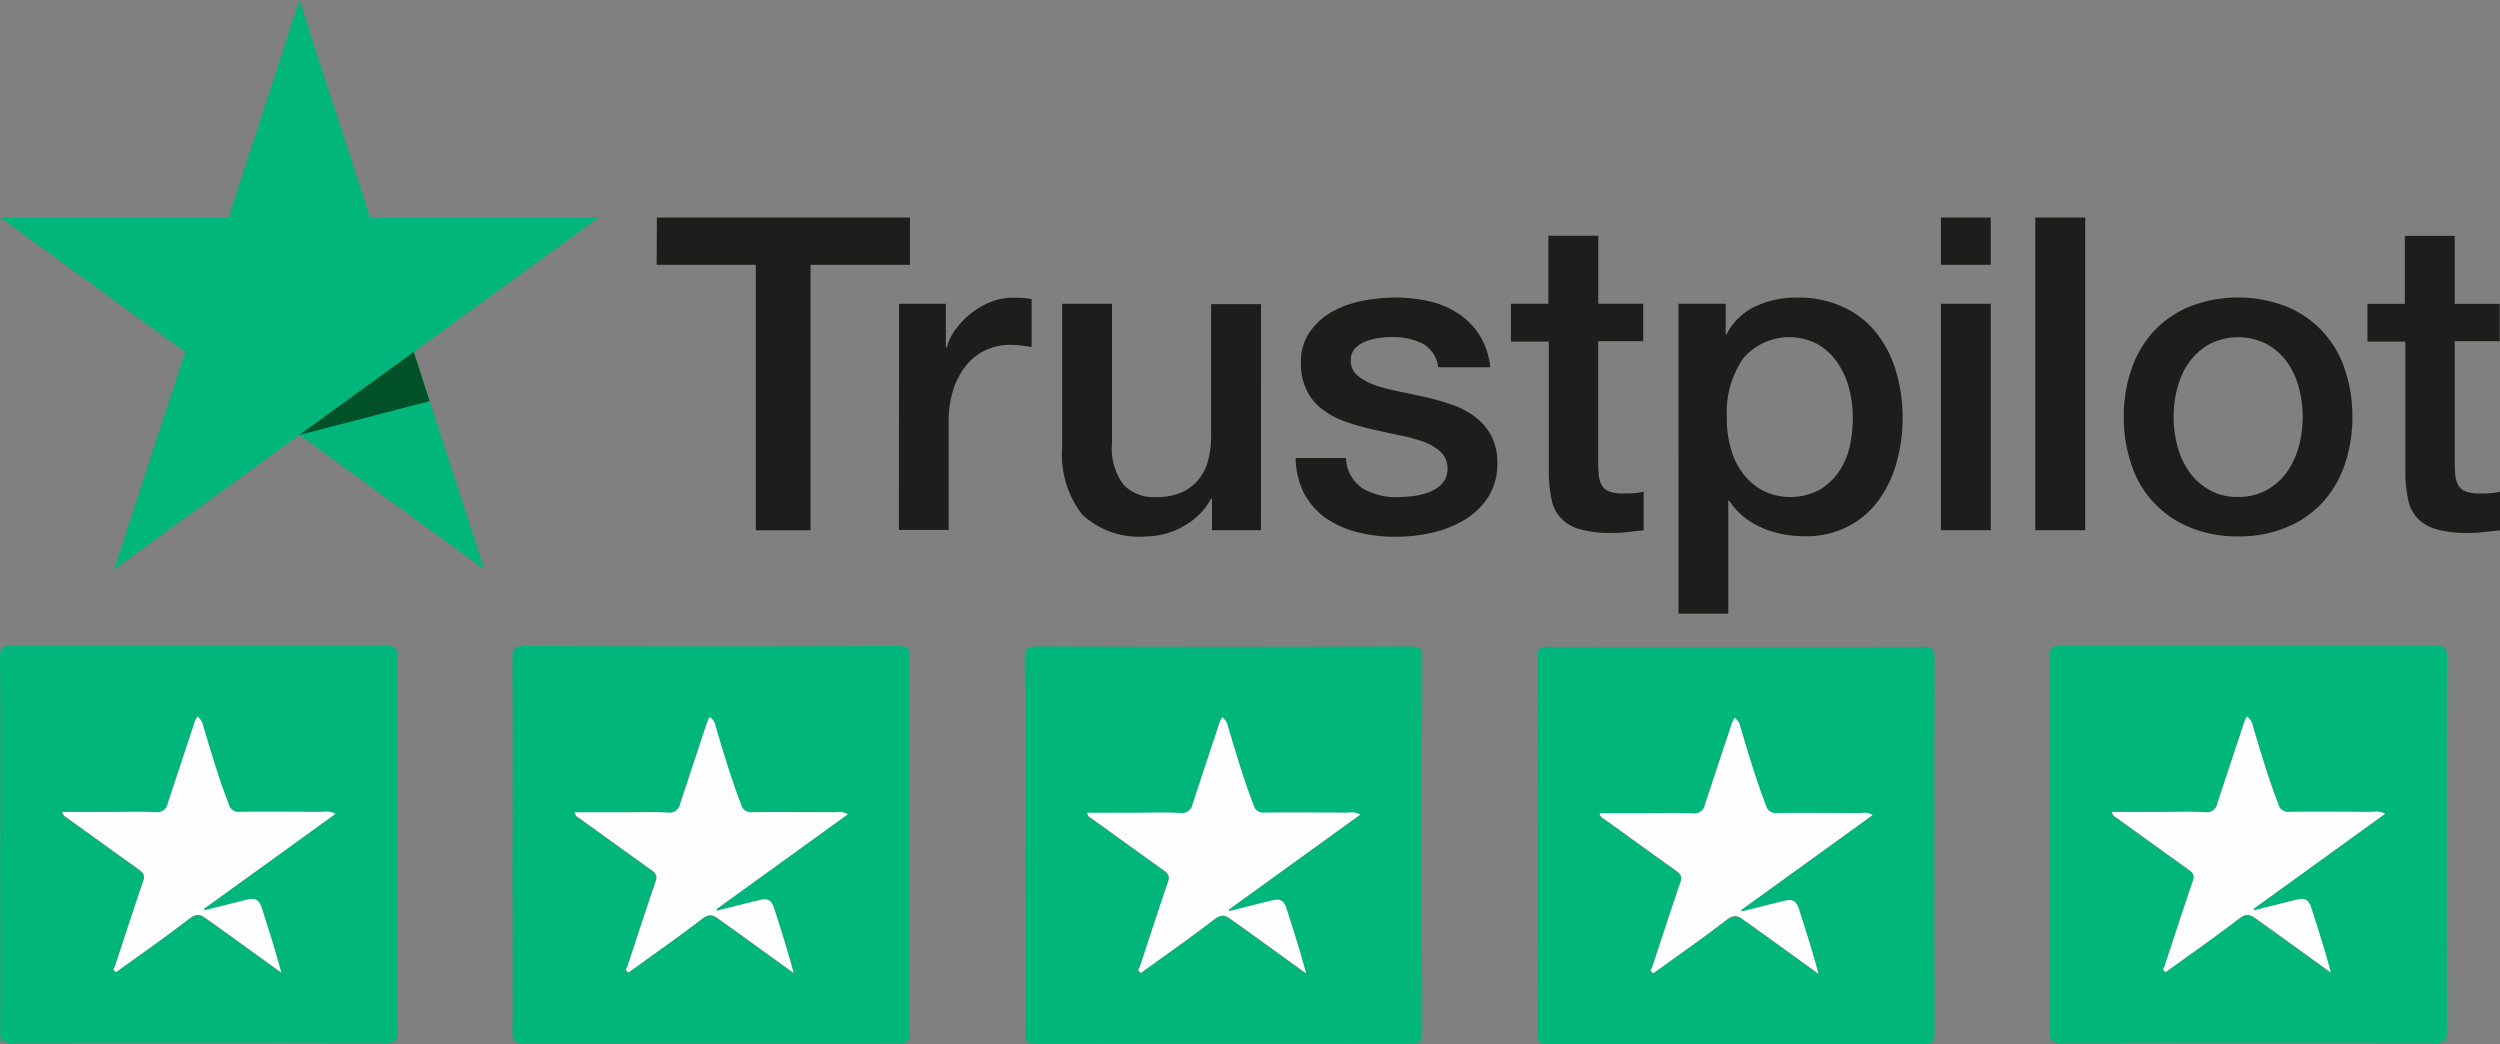 <svg id="Group_2126" data-name="Group 2126" xmlns="http://www.w3.org/2000/svg" width="99.084" height="41.384" viewBox="0 0 99.084 41.384">
  <rect x="0" y="0" width="99.084" height="41.384" fill="#808080" stroke="none"/>
  <g id="Trustpilot" transform="translate(0 0)">
    <path id="Path_4030" data-name="Path 4030" d="M425.709,426.2H435.74v1.872H431.8v10.521h-2.169V428.071H425.7l.009-1.872Zm9.6,3.419h1.854v1.732h.035a2.035,2.035,0,0,1,.341-.708,3.156,3.156,0,0,1,.6-.63,3.214,3.214,0,0,1,.787-.464,2.41,2.41,0,0,1,.883-.175c.227,0,.394.009.481.017s.175.026.271.035v1.906c-.14-.026-.28-.044-.428-.061a3.641,3.641,0,0,0-.429-.026,2.316,2.316,0,0,0-.944.2,2.175,2.175,0,0,0-.77.586,2.974,2.974,0,0,0-.525.962,4.076,4.076,0,0,0-.192,1.32v4.268H435.3l.009-8.964Zm14.342,8.973h-1.942v-1.251h-.035a2.7,2.7,0,0,1-1.084,1.084,2.967,2.967,0,0,1-1.469.411,3.29,3.29,0,0,1-2.562-.874,3.868,3.868,0,0,1-.787-2.65v-5.693h1.976v5.5a2.416,2.416,0,0,0,.455,1.67,1.646,1.646,0,0,0,1.268.49,2.432,2.432,0,0,0,1.041-.192,1.756,1.756,0,0,0,.673-.516,1.98,1.98,0,0,0,.376-.77,3.788,3.788,0,0,0,.114-.971v-5.2h1.977Zm3.367-2.877a1.522,1.522,0,0,0,.656,1.216,2.647,2.647,0,0,0,1.373.35,5.868,5.868,0,0,0,.63-.044,2.649,2.649,0,0,0,.665-.166,1.278,1.278,0,0,0,.516-.359.869.869,0,0,0,.184-.612.845.845,0,0,0-.28-.621,1.97,1.97,0,0,0-.665-.393,6.658,6.658,0,0,0-.927-.254c-.35-.07-.7-.149-1.058-.227a10.064,10.064,0,0,1-1.067-.3,3.256,3.256,0,0,1-.918-.472,2.076,2.076,0,0,1-.647-.752,2.352,2.352,0,0,1-.245-1.137,2.049,2.049,0,0,1,.359-1.224,2.718,2.718,0,0,1,.9-.8,4.175,4.175,0,0,1,1.216-.429,7.4,7.4,0,0,1,1.277-.122,5.955,5.955,0,0,1,1.329.149,3.426,3.426,0,0,1,1.146.481,2.834,2.834,0,0,1,.848.857,2.983,2.983,0,0,1,.429,1.277h-2.064a1.231,1.231,0,0,0-.647-.953,2.651,2.651,0,0,0-1.172-.245,3.679,3.679,0,0,0-.5.035,2.728,2.728,0,0,0-.542.131,1.175,1.175,0,0,0-.429.28.677.677,0,0,0-.175.481.748.748,0,0,0,.254.586,2.121,2.121,0,0,0,.656.376,6.689,6.689,0,0,0,.927.254c.35.07.708.149,1.076.227s.708.184,1.058.3a3.194,3.194,0,0,1,.927.472,2.328,2.328,0,0,1,.656.743,2.268,2.268,0,0,1,.254,1.111,2.416,2.416,0,0,1-.367,1.356,2.907,2.907,0,0,1-.944.9,4.439,4.439,0,0,1-1.294.507,6.485,6.485,0,0,1-1.408.157,5.971,5.971,0,0,1-1.574-.192,3.832,3.832,0,0,1-1.251-.577,2.862,2.862,0,0,1-.831-.971,3.186,3.186,0,0,1-.324-1.382h1.994Zm6.524-6.1h1.5v-2.694h1.977v2.694H464.8V431.1h-1.784v4.792a4.9,4.9,0,0,0,.026.542,1,1,0,0,0,.122.385.56.56,0,0,0,.289.236,1.408,1.408,0,0,0,.525.079c.14,0,.28,0,.42-.009a2.315,2.315,0,0,0,.42-.061v1.53c-.219.026-.437.044-.638.07a5.11,5.11,0,0,1-.638.035,4.427,4.427,0,0,1-1.259-.149,1.635,1.635,0,0,1-.743-.437,1.518,1.518,0,0,1-.367-.717,5.391,5.391,0,0,1-.114-.988v-5.291h-1.5v-1.5Zm6.655,0h1.871v1.216h.035a2.441,2.441,0,0,1,1.163-1.119,3.832,3.832,0,0,1,1.618-.341,4.187,4.187,0,0,1,1.845.376,3.606,3.606,0,0,1,1.312,1.023,4.477,4.477,0,0,1,.778,1.522,6.375,6.375,0,0,1,.262,1.854,6.446,6.446,0,0,1-.236,1.749,4.682,4.682,0,0,1-.708,1.5,3.48,3.48,0,0,1-1.207,1.041,3.579,3.579,0,0,1-1.723.393,4.835,4.835,0,0,1-.866-.079,3.806,3.806,0,0,1-.831-.254,3,3,0,0,1-.735-.446,2.771,2.771,0,0,1-.568-.63h-.035v4.478H466.2Zm6.909,4.5a4.466,4.466,0,0,0-.157-1.181,3.184,3.184,0,0,0-.472-1.014,2.407,2.407,0,0,0-.778-.708,2.4,2.4,0,0,0-2.956.595,3.842,3.842,0,0,0-.63,2.309,4.43,4.43,0,0,0,.166,1.259,2.811,2.811,0,0,0,.5,1,2.361,2.361,0,0,0,.787.656,2.466,2.466,0,0,0,2.213-.035,2.418,2.418,0,0,0,.77-.717,2.983,2.983,0,0,0,.437-1.006,5.625,5.625,0,0,0,.122-1.154ZM476.6,426.2h1.976v1.872H476.6Zm0,3.419h1.976v8.973H476.6v-8.973Zm3.743-3.419h1.976v12.392H480.34V426.2Zm8.037,12.637a4.888,4.888,0,0,1-1.915-.359A4.014,4.014,0,0,1,484.153,436a5.772,5.772,0,0,1-.306-1.906,5.7,5.7,0,0,1,.306-1.889,4.266,4.266,0,0,1,.883-1.5,4.027,4.027,0,0,1,1.426-.979,5.294,5.294,0,0,1,3.83,0,4.013,4.013,0,0,1,2.309,2.475,5.7,5.7,0,0,1,.306,1.889A5.772,5.772,0,0,1,492.6,436a4.265,4.265,0,0,1-.883,1.5,4.028,4.028,0,0,1-1.425.979,4.888,4.888,0,0,1-1.915.359Zm0-1.565a2.292,2.292,0,0,0,1.146-.28,2.439,2.439,0,0,0,.8-.726,3.259,3.259,0,0,0,.463-1.014,4.522,4.522,0,0,0,0-2.3,3,3,0,0,0-.463-1.014,2.415,2.415,0,0,0-.8-.717,2.485,2.485,0,0,0-2.291,0,2.512,2.512,0,0,0-.8.717,3.168,3.168,0,0,0-.464,1.014,4.522,4.522,0,0,0,0,2.3,3.067,3.067,0,0,0,.464,1.014,2.437,2.437,0,0,0,.8.726,2.2,2.2,0,0,0,1.146.28Zm5.107-7.652h1.5v-2.694h1.976v2.694h1.784V431.1h-1.784v4.792a4.884,4.884,0,0,0,.026.542,1,1,0,0,0,.122.385.561.561,0,0,0,.289.236,1.409,1.409,0,0,0,.525.079c.14,0,.28,0,.42-.009a2.314,2.314,0,0,0,.42-.061v1.53c-.219.026-.437.044-.638.07a5.108,5.108,0,0,1-.638.035,4.426,4.426,0,0,1-1.259-.149,1.635,1.635,0,0,1-.743-.437,1.516,1.516,0,0,1-.367-.717,5.4,5.4,0,0,1-.114-.988v-5.291h-1.5v-1.5Z" transform="translate(-399.674 -417.577)" fill="#1d1d1b"/>
    <path id="Path_4031" data-name="Path 4031" d="M151.826,336.223h-9.06l-2.8-8.623-2.807,8.623-9.06-.009,7.337,5.335-2.807,8.614,7.337-5.326,7.329,5.326-2.8-8.614Z" transform="translate(-128.1 -327.6)" fill="#00b67a"/>
    <path id="Path_4032" data-name="Path 4032" d="M268.96,489.05l-.63-1.95-4.53,3.288Z" transform="translate(-251.933 -473.151)" fill="#005128"/>
  </g>
  <g id="Group_1808" data-name="Group 1808" transform="translate(0 25.589)">
    <path id="Path_4038" data-name="Path 4038" d="M91.1,144.692c0-2.459.009-4.923-.009-7.382,0-.366.062-.494.468-.49q7.4.027,14.812,0c.349,0,.468.071.468.446q-.02,7.43,0,14.856c0,.327-.066.446-.424.446q-7.45-.02-14.9,0c-.366,0-.424-.124-.419-.446.013-2.477,0-4.954,0-7.426Zm2.446-1.276c.031.177.132.2.212.26.936.671,1.863,1.342,2.8,2.013.163.115.287.216.2.459-.384,1.121-.751,2.252-1.121,3.377-.022.071-.132.137.04.247.958-.693,1.943-1.382,2.9-2.115.23-.177.393-.2.6-.057.424.3.843.6,1.267.905.592.428,1.188.857,1.779,1.285-.23-.883-.5-1.713-.768-2.547-.146-.464-.366-.4-.671-.322-.534.128-1.064.265-1.6.4-.009-.018-.018-.04-.027-.057,1.731-1.249,3.461-2.5,5.214-3.766a.724.724,0,0,0-.477-.079c-1.108,0-2.212-.009-3.32,0a.386.386,0,0,1-.433-.3c-.393-1.015-.7-2.057-1.011-3.1a.562.562,0,0,0-.23-.375,1.538,1.538,0,0,0-.1.19q-.536,1.616-1.073,3.241a.428.428,0,0,1-.49.358c-.609-.035-1.223-.009-1.832-.009H93.54Z" transform="translate(-91.09 -136.82)" fill="#01b67b"/>
    <path id="Path_4055" data-name="Path 4055" d="M96.66,146.969h1.872c.609,0,1.223-.022,1.832.009a.428.428,0,0,0,.49-.358c.358-1.082.715-2.159,1.073-3.241a1.284,1.284,0,0,1,.1-.19.579.579,0,0,1,.23.375c.313,1.042.618,2.084,1.011,3.1a.391.391,0,0,0,.433.3c1.108-.013,2.212,0,3.32,0a.724.724,0,0,1,.477.079c-1.753,1.267-3.483,2.517-5.214,3.766.009.018.018.04.026.057.534-.132,1.064-.269,1.6-.4.3-.071.525-.137.671.322.265.834.534,1.664.768,2.547-.592-.428-1.188-.856-1.779-1.285-.419-.3-.839-.609-1.267-.905-.212-.146-.375-.119-.6.057-.954.733-1.943,1.422-2.9,2.115-.172-.11-.062-.177-.04-.247.371-1.126.737-2.256,1.121-3.377.084-.243-.04-.344-.2-.459-.936-.667-1.867-1.342-2.8-2.013-.079-.057-.181-.088-.212-.26Z" transform="translate(-94.201 -140.378)" fill="#fffeff"/>
    <path id="Path_4058" data-name="Path 4058" d="M91.1,144.692c0-2.459.009-4.923-.009-7.382,0-.366.062-.494.468-.49q7.4.027,14.812,0c.349,0,.468.071.468.446q-.02,7.43,0,14.856c0,.327-.066.446-.424.446q-7.45-.02-14.9,0c-.366,0-.424-.124-.419-.446.013-2.477,0-4.954,0-7.426Zm2.446-1.276c.031.177.132.2.212.26.936.671,1.863,1.342,2.8,2.013.163.115.287.216.2.459-.384,1.121-.751,2.252-1.121,3.377-.022.071-.132.137.04.247.958-.693,1.943-1.382,2.9-2.115.23-.177.393-.2.6-.057.424.3.843.6,1.267.905.592.428,1.188.857,1.779,1.285-.23-.883-.5-1.713-.768-2.547-.146-.464-.366-.4-.671-.322-.534.128-1.064.265-1.6.4-.009-.018-.018-.04-.027-.057,1.731-1.249,3.461-2.5,5.214-3.766a.724.724,0,0,0-.477-.079c-1.108,0-2.212-.009-3.32,0a.386.386,0,0,1-.433-.3c-.393-1.015-.7-2.057-1.011-3.1a.562.562,0,0,0-.23-.375,1.538,1.538,0,0,0-.1.19q-.536,1.616-1.073,3.241a.428.428,0,0,1-.49.358c-.609-.035-1.223-.009-1.832-.009H93.54Z" transform="translate(-70.782 -136.805)" fill="#01b67b"/>
    <path id="Path_4059" data-name="Path 4059" d="M96.66,146.969h1.872c.609,0,1.223-.022,1.832.009a.428.428,0,0,0,.49-.358c.358-1.082.715-2.159,1.073-3.241a1.284,1.284,0,0,1,.1-.19.579.579,0,0,1,.23.375c.313,1.042.618,2.084,1.011,3.1a.391.391,0,0,0,.433.3c1.108-.013,2.212,0,3.32,0a.724.724,0,0,1,.477.079c-1.753,1.267-3.483,2.517-5.214,3.766.009.018.018.04.026.057.534-.132,1.064-.269,1.6-.4.3-.071.525-.137.671.322.265.834.534,1.664.768,2.547-.592-.428-1.188-.856-1.779-1.285-.419-.3-.839-.609-1.267-.905-.212-.146-.375-.119-.6.057-.954.733-1.943,1.422-2.9,2.115-.172-.11-.062-.177-.04-.247.371-1.126.737-2.256,1.121-3.377.084-.243-.04-.344-.2-.459-.936-.667-1.867-1.342-2.8-2.013-.079-.057-.181-.088-.212-.26Z" transform="translate(-73.893 -140.362)" fill="#fffeff"/>
    <path id="Path_4060" data-name="Path 4060" d="M91.1,144.692c0-2.459.009-4.923-.009-7.382,0-.366.062-.494.468-.49q7.4.027,14.812,0c.349,0,.468.071.468.446q-.02,7.43,0,14.856c0,.327-.066.446-.424.446q-7.45-.02-14.9,0c-.366,0-.424-.124-.419-.446.013-2.477,0-4.954,0-7.426Zm2.446-1.276c.031.177.132.2.212.26.936.671,1.863,1.342,2.8,2.013.163.115.287.216.2.459-.384,1.121-.751,2.252-1.121,3.377-.022.071-.132.137.04.247.958-.693,1.943-1.382,2.9-2.115.23-.177.393-.2.6-.057.424.3.843.6,1.267.905.592.428,1.188.857,1.779,1.285-.23-.883-.5-1.713-.768-2.547-.146-.464-.366-.4-.671-.322-.534.128-1.064.265-1.6.4-.009-.018-.018-.04-.027-.057,1.731-1.249,3.461-2.5,5.214-3.766a.724.724,0,0,0-.477-.079c-1.108,0-2.212-.009-3.32,0a.386.386,0,0,1-.433-.3c-.393-1.015-.7-2.057-1.011-3.1a.562.562,0,0,0-.23-.375,1.538,1.538,0,0,0-.1.19q-.536,1.616-1.073,3.241a.428.428,0,0,1-.49.358c-.609-.035-1.223-.009-1.832-.009H93.54Z" transform="translate(-50.473 -136.788)" fill="#01b67b"/>
    <path id="Path_4061" data-name="Path 4061" d="M96.66,146.969h1.872c.609,0,1.223-.022,1.832.009a.428.428,0,0,0,.49-.358c.358-1.082.715-2.159,1.073-3.241a1.284,1.284,0,0,1,.1-.19.579.579,0,0,1,.23.375c.313,1.042.618,2.084,1.011,3.1a.391.391,0,0,0,.433.3c1.108-.013,2.212,0,3.32,0a.724.724,0,0,1,.477.079c-1.753,1.267-3.483,2.517-5.214,3.766.009.018.018.04.026.057.534-.132,1.064-.269,1.6-.4.3-.071.525-.137.671.322.265.834.534,1.664.768,2.547-.592-.428-1.188-.856-1.779-1.285-.419-.3-.839-.609-1.267-.905-.212-.146-.375-.119-.6.057-.954.733-1.943,1.422-2.9,2.115-.172-.11-.062-.177-.04-.247.371-1.126.737-2.256,1.121-3.377.084-.243-.04-.344-.2-.459-.936-.667-1.867-1.342-2.8-2.013-.079-.057-.181-.088-.212-.26Z" transform="translate(-53.584 -140.347)" fill="#fffeff"/>
    <path id="Path_4062" data-name="Path 4062" d="M91.1,144.692c0-2.459.009-4.923-.009-7.382,0-.366.062-.494.468-.49q7.4.027,14.812,0c.349,0,.468.071.468.446q-.02,7.43,0,14.856c0,.327-.066.446-.424.446q-7.45-.02-14.9,0c-.366,0-.424-.124-.419-.446.013-2.477,0-4.954,0-7.426Zm2.446-1.276c.031.177.132.2.212.26.936.671,1.863,1.342,2.8,2.013.163.115.287.216.2.459-.384,1.121-.751,2.252-1.121,3.377-.022.071-.132.137.04.247.958-.693,1.943-1.382,2.9-2.115.23-.177.393-.2.6-.057.424.3.843.6,1.267.905.592.428,1.188.857,1.779,1.285-.23-.883-.5-1.713-.768-2.547-.146-.464-.366-.4-.671-.322-.534.128-1.064.265-1.6.4-.009-.018-.018-.04-.027-.057,1.731-1.249,3.461-2.5,5.214-3.766a.724.724,0,0,0-.477-.079c-1.108,0-2.212-.009-3.32,0a.386.386,0,0,1-.433-.3c-.393-1.015-.7-2.057-1.011-3.1a.562.562,0,0,0-.23-.375,1.538,1.538,0,0,0-.1.19q-.536,1.616-1.073,3.241a.428.428,0,0,1-.49.358c-.609-.035-1.223-.009-1.832-.009H93.54Z" transform="translate(-30.165 -136.773)" fill="#01b67b"/>
    <path id="Path_4063" data-name="Path 4063" d="M96.66,146.969h1.872c.609,0,1.223-.022,1.832.009a.428.428,0,0,0,.49-.358c.358-1.082.715-2.159,1.073-3.241a1.284,1.284,0,0,1,.1-.19.579.579,0,0,1,.23.375c.313,1.042.618,2.084,1.011,3.1a.391.391,0,0,0,.433.3c1.108-.013,2.212,0,3.32,0a.724.724,0,0,1,.477.079c-1.753,1.267-3.483,2.517-5.214,3.766.009.018.018.04.026.057.534-.132,1.064-.269,1.6-.4.3-.071.525-.137.671.322.265.834.534,1.664.768,2.547-.592-.428-1.188-.856-1.779-1.285-.419-.3-.839-.609-1.267-.905-.212-.146-.375-.119-.6.057-.954.733-1.943,1.422-2.9,2.115-.172-.11-.062-.177-.04-.247.371-1.126.737-2.256,1.121-3.377.084-.243-.04-.344-.2-.459-.936-.667-1.867-1.342-2.8-2.013-.079-.057-.181-.088-.212-.26Z" transform="translate(-33.276 -140.331)" fill="#fffeff"/>
    <path id="Path_4064" data-name="Path 4064" d="M91.1,144.692c0-2.459.009-4.923-.009-7.382,0-.366.062-.494.468-.49q7.4.027,14.812,0c.349,0,.468.071.468.446q-.02,7.43,0,14.856c0,.327-.066.446-.424.446q-7.45-.02-14.9,0c-.366,0-.424-.124-.419-.446.013-2.477,0-4.954,0-7.426Zm2.446-1.276c.031.177.132.2.212.26.936.671,1.863,1.342,2.8,2.013.163.115.287.216.2.459-.384,1.121-.751,2.252-1.121,3.377-.022.071-.132.137.04.247.958-.693,1.943-1.382,2.9-2.115.23-.177.393-.2.6-.057.424.3.843.6,1.267.905.592.428,1.188.857,1.779,1.285-.23-.883-.5-1.713-.768-2.547-.146-.464-.366-.4-.671-.322-.534.128-1.064.265-1.6.4-.009-.018-.018-.04-.027-.057,1.731-1.249,3.461-2.5,5.214-3.766a.724.724,0,0,0-.477-.079c-1.108,0-2.212-.009-3.32,0a.386.386,0,0,1-.433-.3c-.393-1.015-.7-2.057-1.011-3.1a.562.562,0,0,0-.23-.375,1.538,1.538,0,0,0-.1.19q-.536,1.616-1.073,3.241a.428.428,0,0,1-.49.358c-.609-.035-1.223-.009-1.832-.009H93.54Z" transform="translate(-9.857 -136.82)" fill="#01b67b"/>
    <path id="Path_4065" data-name="Path 4065" d="M96.66,146.969h1.872c.609,0,1.223-.022,1.832.009a.428.428,0,0,0,.49-.358c.358-1.082.715-2.159,1.073-3.241a1.284,1.284,0,0,1,.1-.19.579.579,0,0,1,.23.375c.313,1.042.618,2.084,1.011,3.1a.391.391,0,0,0,.433.3c1.108-.013,2.212,0,3.32,0a.724.724,0,0,1,.477.079c-1.753,1.267-3.483,2.517-5.214,3.766.009.018.018.04.026.057.534-.132,1.064-.269,1.6-.4.3-.071.525-.137.671.322.265.834.534,1.664.768,2.547-.592-.428-1.188-.856-1.779-1.285-.419-.3-.839-.609-1.267-.905-.212-.146-.375-.119-.6.057-.954.733-1.943,1.422-2.9,2.115-.172-.11-.062-.177-.04-.247.371-1.126.737-2.256,1.121-3.377.084-.243-.04-.344-.2-.459-.936-.667-1.867-1.342-2.8-2.013-.079-.057-.181-.088-.212-.26Z" transform="translate(-12.968 -140.378)" fill="#fffeff"/>
  </g>
</svg>
